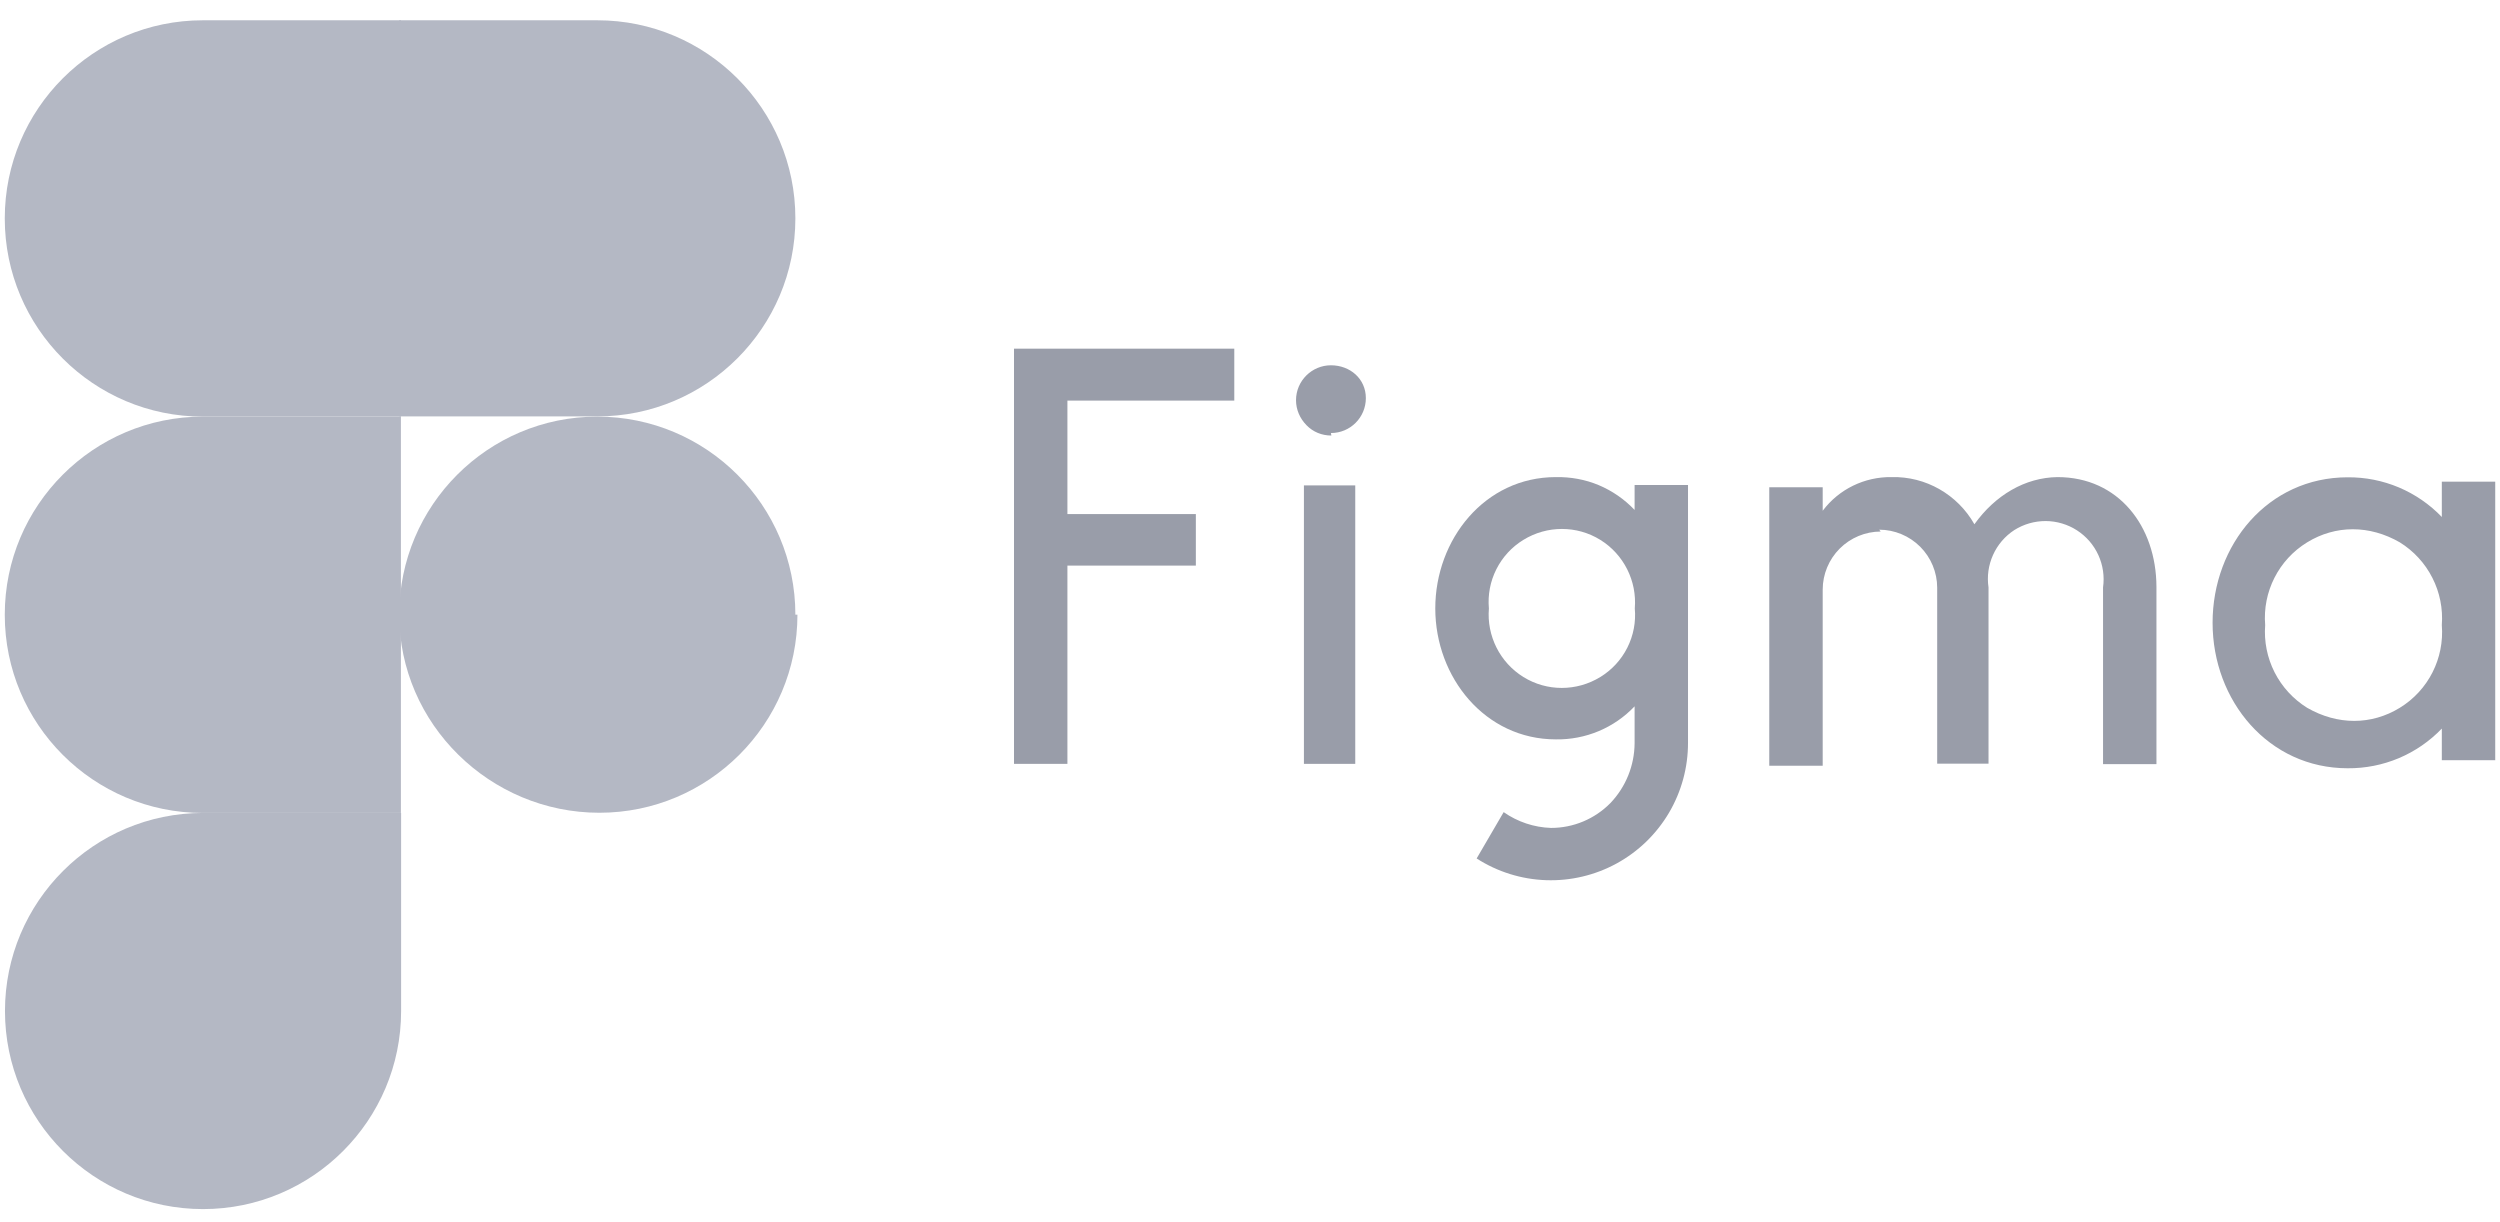 <svg width="88" height="43" viewBox="0 0 88 43" fill="none" xmlns="http://www.w3.org/2000/svg">
<path d="M7.147 42.56C10.995 42.56 14.119 39.436 14.119 35.588V28.616H7.147C3.299 28.616 0.175 31.74 0.175 35.588C0.175 39.436 3.299 42.56 7.147 42.56Z" fill="#B4B8C4"/>
<path d="M0.168 21.637C0.168 17.789 3.292 14.665 7.14 14.665H14.112V28.616H7.14C3.292 28.616 0.168 25.492 0.168 21.644V21.637Z" fill="#B4B8C4"/>
<path d="M0.168 7.686C0.168 3.838 3.292 0.714 7.14 0.714H14.112V14.665H7.14C3.292 14.665 0.168 11.541 0.168 7.693V7.686Z" fill="#B4B8C4"/>
<path d="M14.053 0.714H21.025C24.873 0.714 27.997 3.838 27.997 7.686C27.997 11.534 24.873 14.658 21.025 14.658H14.053V0.714Z" fill="#B4B8C4"/>
<path d="M28.07 21.637C28.07 25.485 24.946 28.609 21.098 28.609C17.25 28.609 14.053 25.485 14.053 21.637C14.053 17.789 17.177 14.665 21.025 14.665C24.873 14.665 27.997 17.789 27.997 21.637H28.07Z" fill="#B4B8C4"/>
<path d="M35.693 12.273V26.889H37.573V19.91H42.094V18.096H37.573V14.102H43.447V12.273H35.693ZM46.849 15.243C47.53 15.243 48.078 14.694 48.078 14.014C48.078 13.333 47.522 12.858 46.849 12.858C46.176 12.858 45.62 13.407 45.62 14.087C45.62 14.416 45.752 14.723 45.986 14.965C46.22 15.206 46.527 15.331 46.864 15.331L46.849 15.243ZM45.898 17.086V26.889H47.705V17.086H45.84H45.898ZM54.765 16.794C52.263 16.794 50.522 18.988 50.522 21.417C50.522 23.846 52.278 26.026 54.765 26.026C55.282 26.035 55.796 25.936 56.274 25.736C56.751 25.536 57.181 25.239 57.538 24.863V26.165C57.532 26.948 57.229 27.698 56.689 28.265C56.416 28.543 56.091 28.764 55.731 28.915C55.372 29.066 54.986 29.143 54.597 29.143C53.998 29.124 53.419 28.93 52.929 28.587L51.978 30.218C52.708 30.688 53.551 30.952 54.419 30.982C55.287 31.013 56.147 30.809 56.909 30.392C57.67 29.975 58.305 29.36 58.747 28.612C59.188 27.864 59.42 27.012 59.418 26.143V17.072H57.538V17.95C57.181 17.574 56.751 17.277 56.274 17.076C55.796 16.876 55.282 16.785 54.765 16.794ZM52.409 21.417C52.366 20.942 52.457 20.463 52.672 20.037C52.887 19.61 53.216 19.252 53.624 19.003C54.458 18.491 55.504 18.491 56.331 19.003C57.157 19.515 57.625 20.452 57.545 21.417C57.588 21.893 57.497 22.371 57.282 22.798C57.068 23.224 56.738 23.582 56.331 23.831C55.496 24.343 54.45 24.343 53.624 23.831C52.797 23.319 52.329 22.383 52.409 21.417Z" fill="#999DA9"/>
<path d="M66.2 18.71C65.659 18.712 65.141 18.928 64.758 19.31C64.376 19.693 64.16 20.211 64.159 20.752V26.955H62.278V17.152H64.159V17.979C64.729 17.218 65.636 16.779 66.587 16.794C67.787 16.764 68.906 17.408 69.499 18.454C70.231 17.43 71.284 16.808 72.425 16.794C74.569 16.794 75.9 18.52 75.907 20.656V26.897H74.027V20.678C74.082 20.291 74.025 19.896 73.863 19.54C73.701 19.184 73.44 18.882 73.111 18.669C72.783 18.457 72.4 18.343 72.009 18.341C71.618 18.34 71.234 18.45 70.903 18.659C70.575 18.873 70.314 19.178 70.154 19.536C69.993 19.894 69.938 20.29 69.996 20.678V26.882H68.189V20.686C68.188 20.145 67.972 19.627 67.59 19.244C67.207 18.862 66.689 18.646 66.148 18.645L66.2 18.71ZM85.952 18.198C85.524 17.752 85.009 17.398 84.439 17.157C83.869 16.917 83.256 16.796 82.638 16.801C79.836 16.801 77.883 19.171 77.883 21.922C77.883 24.673 79.858 27.043 82.638 27.043C83.256 27.048 83.869 26.927 84.439 26.687C85.009 26.447 85.524 26.092 85.952 25.646V26.758H87.832V16.955H85.952V18.198ZM79.734 22.003C79.638 20.832 80.209 19.705 81.211 19.091C82.214 18.476 83.406 18.476 84.474 19.091C84.963 19.395 85.36 19.826 85.62 20.34C85.881 20.853 85.996 21.428 85.952 22.003C86.047 23.173 85.476 24.3 84.474 24.914C83.472 25.529 82.279 25.529 81.211 24.914C80.722 24.61 80.326 24.178 80.065 23.665C79.805 23.152 79.69 22.577 79.734 22.003Z" fill="#999DA9"/>
</svg>
